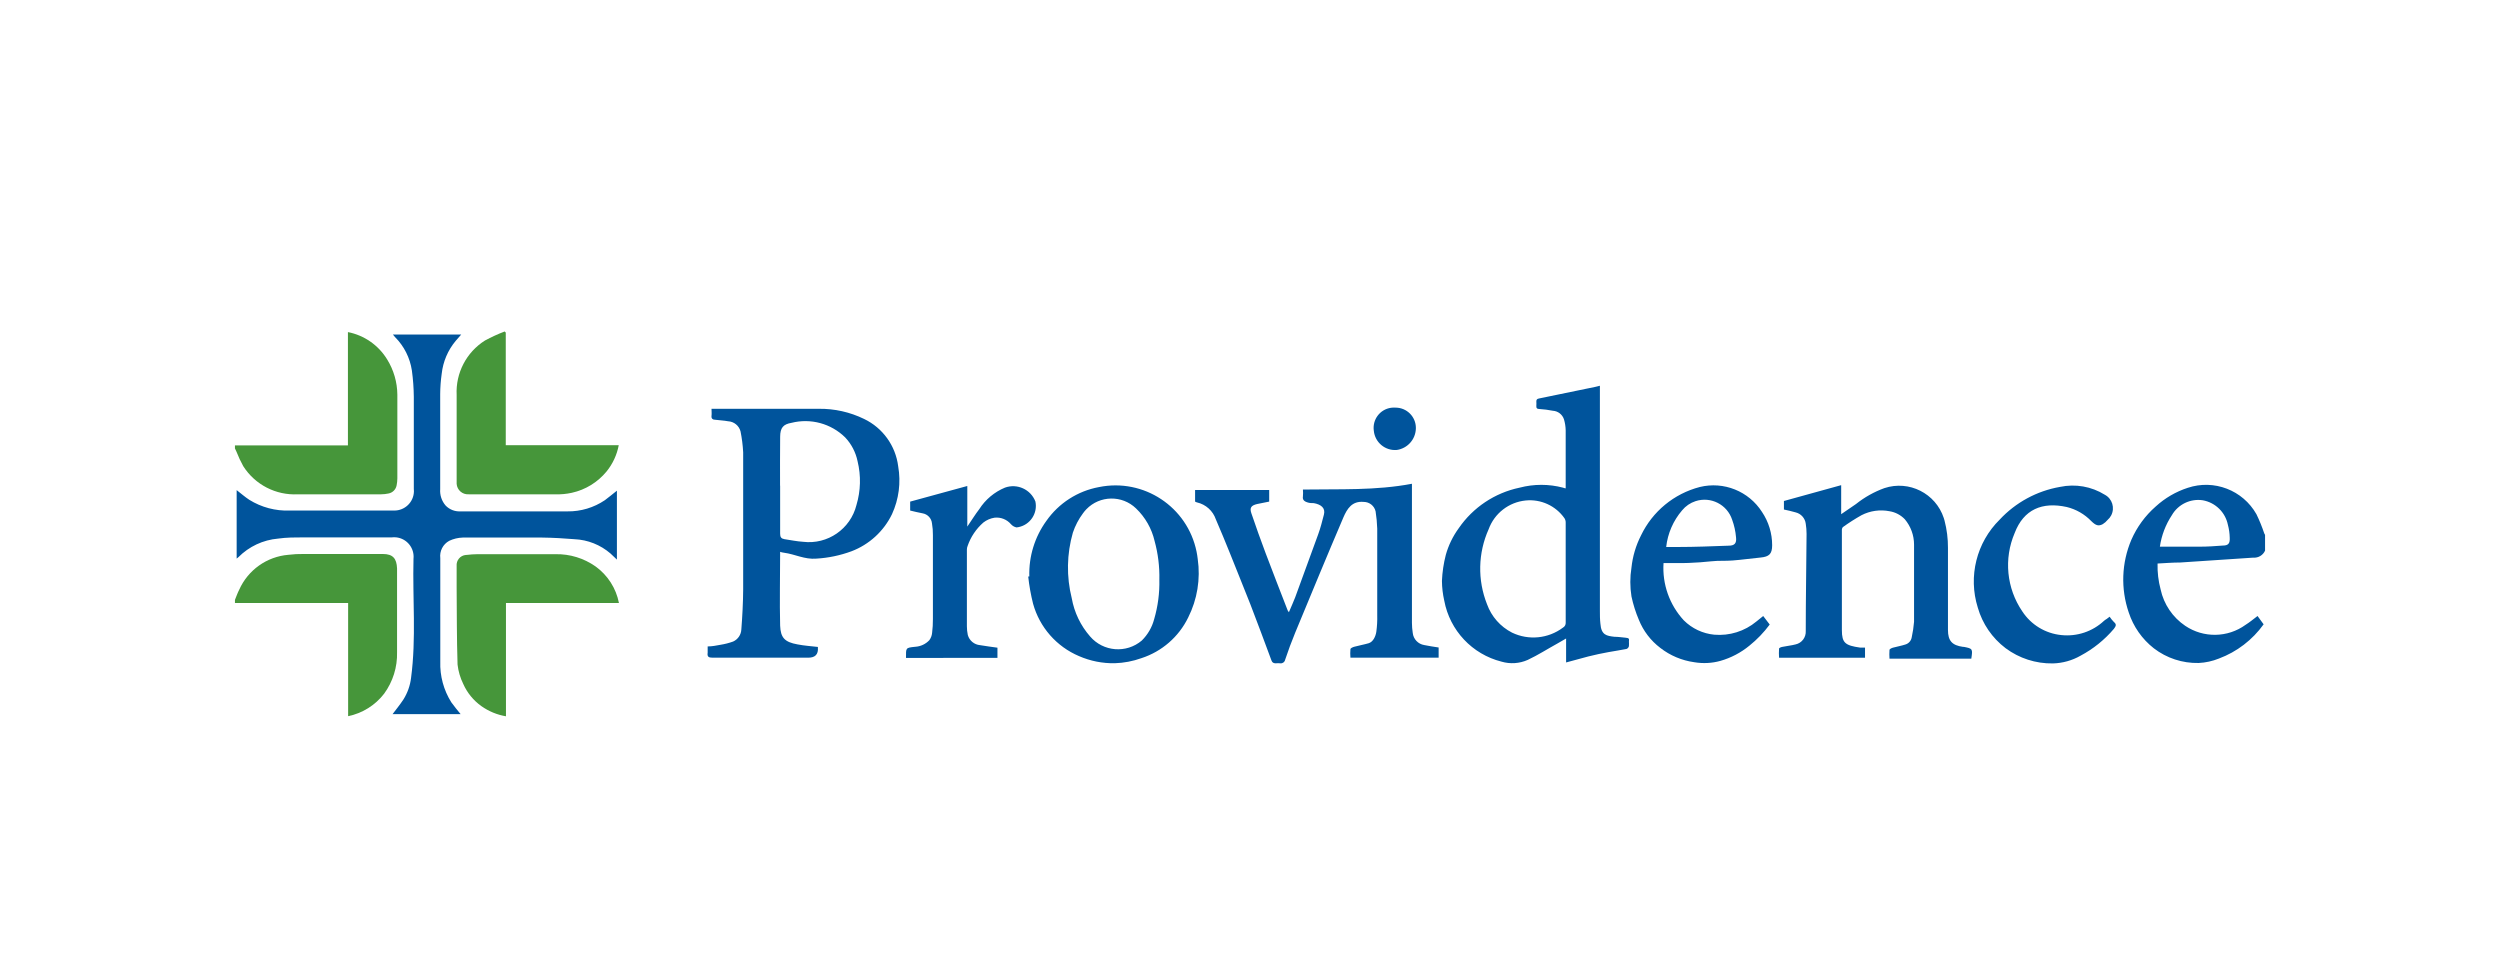 <?xml version="1.0" encoding="UTF-8"?>
<svg id="hospital-systems-logo-providence" xmlns="http://www.w3.org/2000/svg" viewBox="0 0 150.025 57.826">
  <path d="M14.099,26.727h6.78v-6.798c.982,.193,1.837,.79,2.357,1.645,.391,.634,.602,1.363,.609,2.108v5.031c-.002,.137-.016,.274-.043,.408-.044,.25-.238,.447-.487,.493-.144,.031-.291,.048-.439,.049h-5.001c-1.317,.07-2.569-.575-3.277-1.687-.156-.281-.292-.572-.408-.871l-.091-.195v-.183Zm0,9.271c.085-.207,.158-.42,.256-.609,.528-1.183,1.657-1.986,2.948-2.095,.305-.038,.612-.054,.92-.049h4.751c.609,0,.828,.274,.853,.865v5.031c.023,.891-.249,1.764-.774,2.485-.535,.696-1.303,1.176-2.162,1.352v-6.792h-6.792v-.189Z" style="fill: #46963a;"/>
  <path d="M135.926,33.044c-.123,.276-.406,.444-.707,.42l-4.386,.292c-.445,0-.889,.036-1.358,.061-.014,.524,.048,1.047,.183,1.553,.192,.893,.723,1.677,1.48,2.187,1.1,.74,2.544,.716,3.618-.061,.244-.152,.469-.341,.719-.53l.365,.499c-.67,.935-1.603,1.65-2.68,2.053-.388,.157-.8,.248-1.218,.268-.972,.021-1.922-.29-2.692-.883-.704-.552-1.227-1.3-1.505-2.15-.488-1.423-.431-2.977,.158-4.361,.334-.765,.833-1.448,1.462-1.998,.554-.507,1.21-.889,1.925-1.121,1.575-.524,3.3,.14,4.118,1.584,.181,.373,.338,.758,.469,1.151,.014,.032,.03,.062,.049,.091v.944Zm-6.311-.238h2.376c.469,0,.932-.03,1.401-.067,.335,0,.432-.134,.414-.469-.005-.261-.042-.521-.11-.774-.152-.753-.749-1.337-1.505-1.474-.745-.113-1.482,.243-1.858,.895-.376,.569-.621,1.214-.719,1.888h0ZM14.203,29.413c.262,.201,.493,.408,.755,.579,.73,.454,1.578,.679,2.437,.646h6.25c.649,.011,1.184-.507,1.195-1.156,.001-.049-.002-.098-.007-.147v-5.519c-.005-.53-.044-1.059-.116-1.584-.114-.756-.466-1.456-1.005-1.998-.048-.05-.093-.103-.134-.158h4.099l-.335,.384c-.466,.559-.756,1.244-.835,1.968-.058,.404-.088,.811-.091,1.218v5.702c-.028,.362,.09,.719,.329,.993,.229,.236,.549,.362,.877,.347h6.432c.798,.01,1.58-.224,2.242-.67,.244-.177,.469-.372,.725-.573v4.136l-.384-.365c-.604-.521-1.366-.824-2.162-.859-.609-.049-1.285-.091-1.931-.098h-4.776c-.281,.009-.556,.075-.81,.195-.376,.204-.588,.617-.536,1.042v6.207c-.028,.86,.202,1.708,.658,2.437,.171,.244,.365,.469,.56,.713h-4.081c.213-.28,.445-.567,.646-.871,.25-.395,.408-.84,.463-1.304,.317-2.376,.085-4.763,.146-7.145,.069-.642-.396-1.218-1.039-1.287-.088-.009-.177-.009-.265,.002h-5.281c-.512,0-1.029,0-1.541,.073-.901,.078-1.745,.473-2.382,1.115l-.104,.085v-4.106Zm79.754-.104v-3.484c-.005-.225-.039-.448-.104-.664-.097-.292-.363-.495-.67-.512-.265-.053-.534-.087-.804-.104-.14,0-.195-.055-.183-.195,.006-.085,.006-.171,0-.256,0-.128,.049-.158,.171-.183l3.399-.701,.244-.061v13.517c0,.25,0,.506,.03,.755,.049,.701,.384,.737,.841,.792,.219,0,.445,.036,.664,.055s.225,.061,.207,.225c.006,.091,.006,.183,0,.274,0,.067-.085,.165-.146,.177-.359,.073-.719,.122-1.078,.189s-.822,.158-1.218,.262c-.396,.104-.865,.232-1.328,.359v-1.438l-.506,.292c-.609,.335-1.176,.701-1.797,.993-.495,.22-1.052,.257-1.572,.104-1.76-.444-3.101-1.871-3.436-3.655-.089-.39-.136-.788-.14-1.188,.022-.528,.1-1.053,.232-1.565,.161-.574,.423-1.114,.774-1.596,.859-1.253,2.168-2.125,3.655-2.437,.854-.225,1.753-.225,2.607,0,.051,.021,.104,.035,.158,.043h0Zm0,5.062v-2.997c.005-.097-.021-.193-.073-.274-.526-.75-1.416-1.157-2.327-1.066-1.011,.1-1.875,.77-2.223,1.724-.64,1.425-.675,3.05-.098,4.502,.266,.739,.804,1.349,1.505,1.706,.992,.475,2.165,.36,3.046-.298,.116-.061,.183-.186,.171-.317v-2.979h0Zm-47.141-1.255c0,1.511-.036,2.973,0,4.428,.03,.719,.262,.987,1.048,1.127,.402,.079,.81,.104,1.218,.152-.004,.012-.004,.025,0,.036q.049,.609-.579,.609h-5.744c-.238,0-.329-.061-.292-.298v-.378c.256,0,.512-.049,.767-.098,.259-.041,.514-.106,.761-.195,.288-.129,.479-.409,.493-.725,.061-.798,.104-1.596,.11-2.394v-8.236c-.022-.422-.075-.841-.158-1.255-.09-.345-.393-.591-.749-.609-.256-.049-.518-.055-.78-.091-.116,0-.232-.055-.213-.225s0-.274,0-.432c.059-.005,.118-.005,.177,0h6.256c.943-.013,1.875,.196,2.723,.609,1.122,.538,1.893,1.61,2.047,2.845,.169,.972,.04,1.972-.372,2.869-.497,1.027-1.369,1.825-2.437,2.229-.675,.249-1.383,.397-2.102,.439-.701,.061-1.285-.268-1.937-.353-.081-.009-.161-.028-.238-.055h0Zm0-3.971v2.887c0,.207,.073,.292,.256,.323,.372,.055,.743,.134,1.121,.158,1.473,.179,2.848-.77,3.204-2.211,.254-.852,.277-1.756,.067-2.619-.111-.54-.37-1.038-.749-1.438-.848-.83-2.066-1.16-3.216-.871-.506,.085-.676,.305-.682,.828-.012,.999-.006,1.961-.006,2.942h.006Zm24.901,.956v-.694h4.447v.694l-.725,.146c-.353,.085-.457,.219-.347,.548,.274,.804,.554,1.596,.853,2.388,.432,1.151,.883,2.296,1.328,3.448l.073,.11c.134-.317,.268-.609,.378-.895,.467-1.263,.928-2.526,1.383-3.789,.14-.384,.238-.78,.341-1.176s-.171-.609-.609-.688c-.116,0-.232,0-.353-.036s-.347-.11-.298-.365c.012-.138,.012-.276,0-.414,2.187-.036,4.367,.067,6.542-.347v8.345c.001,.204,.017,.408,.049,.609,.039,.369,.322,.666,.688,.725,.28,.061,.567,.098,.865,.146v.609h-5.293c-.015-.168-.015-.337,0-.506,0-.061,.14-.122,.225-.146,.286-.079,.609-.134,.871-.213s.414-.402,.457-.682c.046-.333,.064-.669,.055-1.005v-5.19c-.011-.347-.044-.693-.098-1.036-.077-.332-.372-.567-.713-.567-.713-.067-.999,.426-1.218,.926-.981,2.296-1.937,4.611-2.893,6.92-.219,.536-.426,1.084-.609,1.639-.027,.129-.149,.216-.28,.201-.093-.009-.187-.009-.28,0-.146,0-.213-.055-.256-.171-.42-1.121-.828-2.242-1.261-3.356s-.822-2.034-1.218-3.046c-.28-.688-.56-1.383-.859-2.065-.174-.511-.6-.896-1.127-1.017-.041-.01-.08-.026-.116-.049h0Zm40.203,8.759v.609h-5.159c-.012-.18-.012-.362,0-.542,0-.049,.128-.098,.207-.11,.262-.055,.53-.079,.786-.146,.375-.083,.633-.427,.609-.81,0-1.943,.036-3.88,.049-5.823-0-.204-.017-.408-.049-.609-.041-.332-.284-.604-.609-.682-.225-.067-.457-.116-.701-.171v-.512l3.436-.95v1.742l.889-.609c.513-.409,1.089-.732,1.706-.956,1.479-.488,3.074,.316,3.562,1.795,.016,.049,.031,.098,.044,.148,.141,.539,.211,1.094,.207,1.651v4.916c0,.658,.25,.926,.901,1.017h.049c.53,.104,.542,.116,.451,.707h-4.91c-.012-.172-.012-.345,0-.518,0-.061,.128-.116,.207-.14,.25-.067,.499-.11,.743-.189,.201-.058,.35-.226,.384-.432,.068-.307,.114-.619,.14-.932v-4.636c-.001-.555-.197-1.092-.554-1.517-.244-.255-.565-.424-.914-.481-.573-.114-1.168-.03-1.687,.238-.385,.217-.757,.455-1.115,.713-.043,.051-.065,.116-.061,.183v6c0,.774,.207,.92,1.09,1.048h.298Zm-50.15-4.27c-.037-1.193,.323-2.365,1.023-3.332,.745-1.064,1.878-1.793,3.155-2.028,2.686-.548,5.309,1.185,5.857,3.871,.03,.146,.053,.293,.07,.442,.174,1.203-.026,2.429-.573,3.515-.565,1.159-1.576,2.038-2.802,2.437-.515,.185-1.055,.288-1.602,.305-.737,.014-1.468-.132-2.144-.426-1.351-.572-2.367-1.73-2.759-3.143-.135-.537-.233-1.082-.292-1.633l.067-.006Zm7.803,.195c.018-.783-.079-1.565-.286-2.321-.174-.746-.561-1.425-1.115-1.955-.837-.808-2.172-.785-2.98,.052-.072,.075-.139,.155-.2,.24-.263,.353-.469,.746-.609,1.163-.369,1.283-.392,2.64-.067,3.935,.151,.852,.532,1.646,1.103,2.296,.79,.92,2.176,1.029,3.1,.244,.359-.354,.616-.798,.743-1.285,.225-.769,.33-1.568,.311-2.369Z" style="fill: #00549c;"/>
  <path d="M30.363,42.985c-.531-.09-1.034-.298-1.474-.609-.476-.339-.853-.8-1.09-1.334-.18-.365-.295-.759-.341-1.163-.049-1.547-.043-3.1-.055-4.648v-1.267c-.03-.335,.217-.631,.552-.661,.019-.002,.038-.003,.057-.003,.212-.026,.426-.041,.64-.043h4.684c.86-.018,1.703,.241,2.406,.737,.729,.526,1.23,1.31,1.401,2.193h-6.78v6.798Zm-.012-23.025v6.755h6.78c-.109,.578-.36,1.121-.731,1.578-.532,.647-1.265,1.098-2.083,1.279-.33,.073-.667,.104-1.005,.091h-5.19c-.373,.025-.695-.258-.719-.63-.002-.032-.002-.063,0-.095v-5.239c-.063-1.315,.586-2.562,1.7-3.265,.382-.206,.776-.388,1.182-.542l.067,.067Z" style="fill: #46963a;"/>
  <path d="M99.829,33.787c-.084,1.266,.357,2.51,1.218,3.442,.491,.489,1.137,.793,1.827,.859,.914,.079,1.822-.205,2.528-.792l.408-.329,.39,.512c-.35,.473-.759,.899-1.218,1.267-.512,.421-1.105,.732-1.742,.914-.511,.142-1.048,.169-1.572,.079-.742-.103-1.444-.399-2.034-.859-.573-.434-1.017-1.015-1.285-1.681-.193-.454-.342-.925-.445-1.407-.092-.573-.092-1.157,0-1.73,.071-.673,.265-1.328,.573-1.931,.69-1.441,1.981-2.504,3.527-2.906,1.437-.352,2.939,.251,3.734,1.498,.397,.591,.61,1.286,.609,1.998,0,.518-.177,.688-.694,.737s-1.115,.134-1.675,.177c-.426,.036-.853,0-1.279,.049s-.908,.079-1.358,.098-1.005,.006-1.511,.006h0Zm.146-.962h.719c1.011,0,2.028-.043,3.046-.079,.359,0,.481-.152,.439-.506-.031-.358-.108-.71-.232-1.048-.298-.915-1.281-1.415-2.196-1.118-.316,.103-.596,.294-.807,.551-.533,.62-.866,1.387-.956,2.199h-.012Zm26.625,4.185c.074,.114,.16,.22,.256,.317,.189,.152,.104,.262,0,.408-.56,.66-1.24,1.208-2.004,1.614-.507,.29-1.079,.449-1.663,.463-1.019,.016-2.015-.305-2.833-.914-.805-.61-1.391-1.465-1.669-2.437-.586-1.868-.078-3.907,1.316-5.281,.96-1.03,2.231-1.719,3.618-1.961,.922-.196,1.885-.028,2.686,.469,.449,.237,.621,.793,.384,1.243-.054,.102-.126,.193-.213,.268-.082,.101-.181,.188-.292,.256-.256,.134-.414,.085-.688-.183-.401-.416-.912-.71-1.474-.847-1.468-.323-2.583,.14-3.125,1.565-.658,1.541-.486,3.311,.457,4.696,.525,.806,1.388,1.33,2.345,1.425,.936,.1,1.869-.211,2.558-.853,.051-.044,.106-.083,.165-.116l.177-.134Zm-72.231,2.473c0-.609-.036-.609,.554-.67,.323-.019,.626-.16,.847-.396,.093-.127,.15-.276,.165-.432,.035-.279,.051-.56,.049-.841v-5.031c.003-.235-.015-.469-.055-.701-.029-.31-.265-.56-.573-.609-.238-.043-.475-.104-.737-.165v-.536l3.429-.938v2.437c.256-.372,.469-.725,.719-1.048,.37-.578,.908-1.028,1.541-1.291,.735-.264,1.546,.106,1.827,.835,.145,.702-.306,1.388-1.007,1.534-.042,.009-.084,.015-.126,.02-.13-.027-.248-.095-.335-.195-.243-.284-.61-.429-.981-.39-.247,.038-.479,.139-.676,.292-.432,.379-.758,.864-.944,1.407-.029,.069-.044,.144-.043,.219v4.593c-0,.178,.018,.356,.055,.53,.095,.337,.389,.579,.737,.609,.341,.061,.688,.098,1.042,.152v.609l-5.488,.006Zm29.378-15.021c.673-.001,1.219,.544,1.22,1.216,0,.023-.001,.046-.002,.069-.031,.637-.508,1.162-1.139,1.255-.699,.06-1.315-.453-1.383-1.151-.096-.666,.365-1.284,1.031-1.38,.09-.013,.181-.016,.272-.009Z" style="fill: #00549c;"/>
</svg>